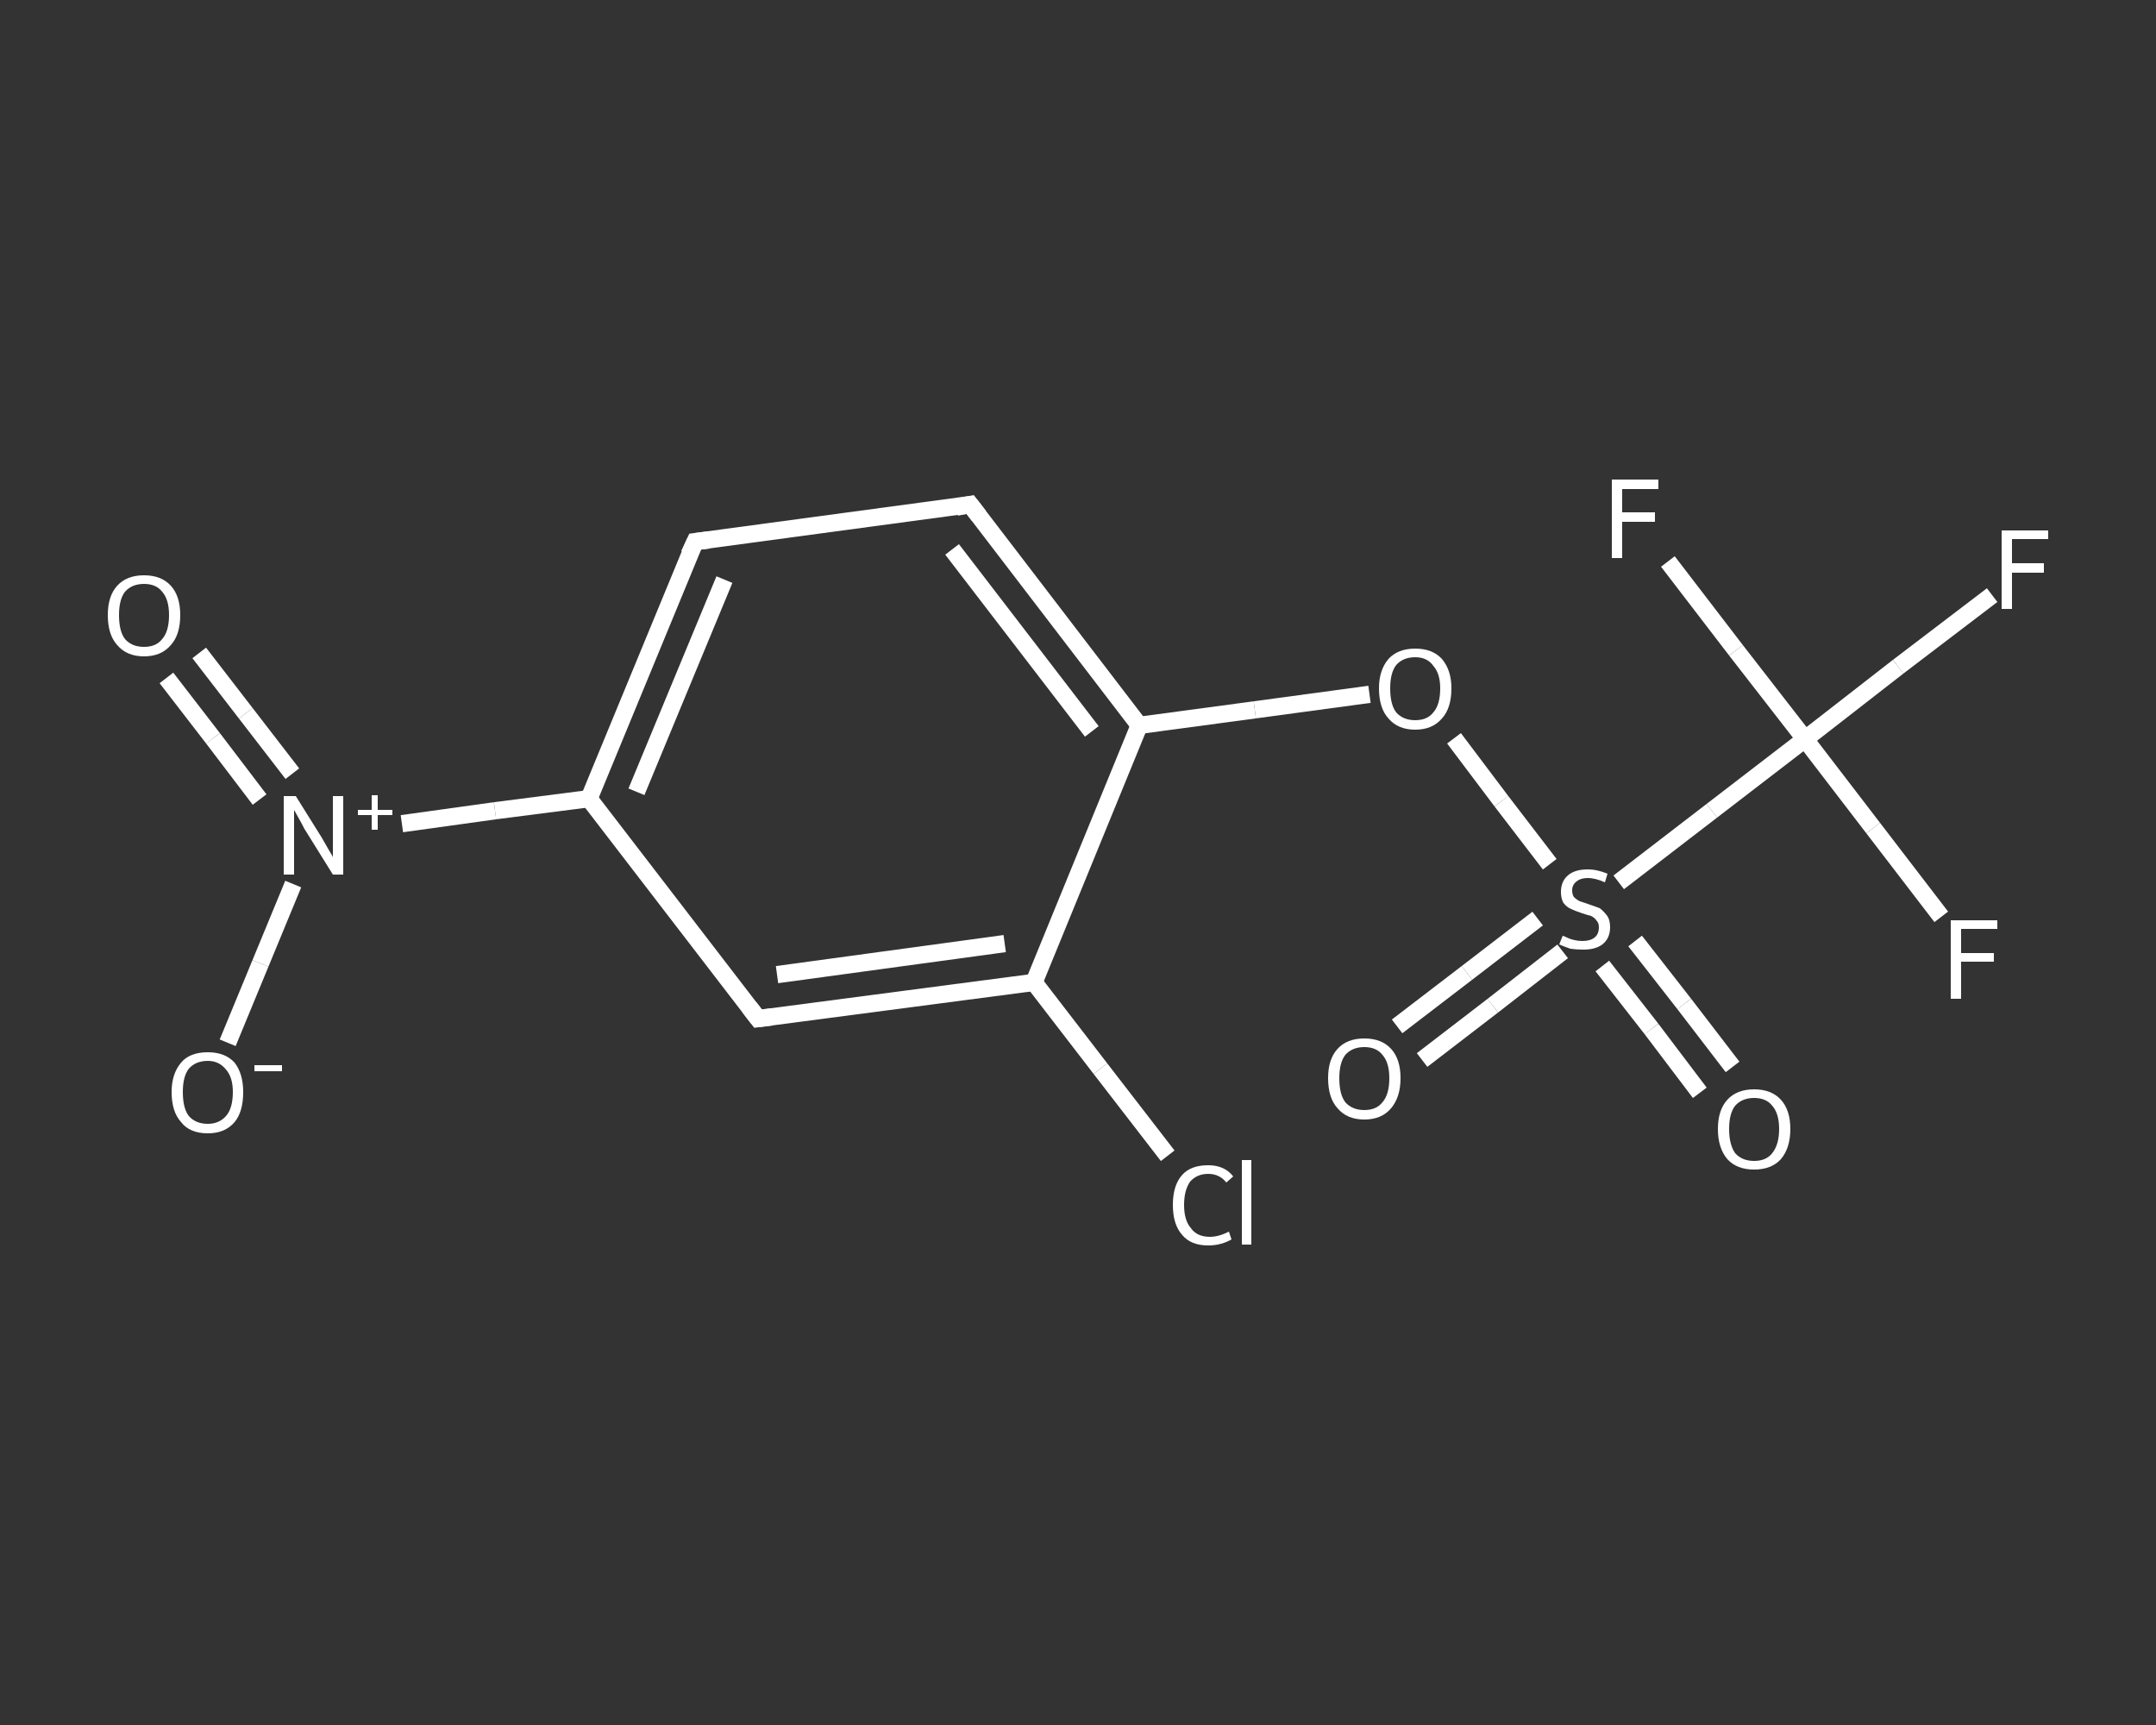 <?xml version='1.0' encoding='iso-8859-1'?>
<svg version='1.1' baseProfile='full'
              xmlns='http://www.w3.org/2000/svg'
                      xmlns:rdkit='http://www.rdkit.org/xml'
                      xmlns:xlink='http://www.w3.org/1999/xlink'
                  xml:space='preserve'
width='250px' height='200px' viewBox='0 0 250 200'>
<rect x="0" y="0" width="250" height="200" fill="#333333" stroke="none"/>
<!-- END OF HEADER -->
<rect style='opacity:1.0;fill:transparent;stroke:none' width='250.0' height='200.0' x='0.0' y='0.0'> </rect>
<path class='bond-0 atom-0 atom-1' d='M 23.1,75.7 L 28.5,82.7' style='fill:none;fill-rule:evenodd;stroke:#FFFFFF;stroke-width:2.0px;stroke-linecap:butt;stroke-linejoin:miter;stroke-opacity:1' />
<path class='bond-0 atom-0 atom-1' d='M 28.5,82.7 L 33.9,89.7' style='fill:none;fill-rule:evenodd;stroke:#FFFFFF;stroke-width:2.0px;stroke-linecap:butt;stroke-linejoin:miter;stroke-opacity:1' />
<path class='bond-0 atom-0 atom-1' d='M 19.3,78.6 L 24.7,85.6' style='fill:none;fill-rule:evenodd;stroke:#FFFFFF;stroke-width:2.0px;stroke-linecap:butt;stroke-linejoin:miter;stroke-opacity:1' />
<path class='bond-0 atom-0 atom-1' d='M 24.7,85.6 L 30.1,92.7' style='fill:none;fill-rule:evenodd;stroke:#FFFFFF;stroke-width:2.0px;stroke-linecap:butt;stroke-linejoin:miter;stroke-opacity:1' />
<path class='bond-1 atom-1 atom-2' d='M 34.0,102.5 L 30.2,111.7' style='fill:none;fill-rule:evenodd;stroke:#FFFFFF;stroke-width:2.0px;stroke-linecap:butt;stroke-linejoin:miter;stroke-opacity:1' />
<path class='bond-1 atom-1 atom-2' d='M 30.2,111.7 L 26.4,120.9' style='fill:none;fill-rule:evenodd;stroke:#FFFFFF;stroke-width:2.0px;stroke-linecap:butt;stroke-linejoin:miter;stroke-opacity:1' />
<path class='bond-2 atom-1 atom-3' d='M 46.6,95.5 L 57.4,94.0' style='fill:none;fill-rule:evenodd;stroke:#FFFFFF;stroke-width:2.0px;stroke-linecap:butt;stroke-linejoin:miter;stroke-opacity:1' />
<path class='bond-2 atom-1 atom-3' d='M 57.4,94.0 L 68.3,92.6' style='fill:none;fill-rule:evenodd;stroke:#FFFFFF;stroke-width:2.0px;stroke-linecap:butt;stroke-linejoin:miter;stroke-opacity:1' />
<path class='bond-3 atom-3 atom-4' d='M 68.3,92.6 L 80.6,62.8' style='fill:none;fill-rule:evenodd;stroke:#FFFFFF;stroke-width:2.0px;stroke-linecap:butt;stroke-linejoin:miter;stroke-opacity:1' />
<path class='bond-3 atom-3 atom-4' d='M 73.8,91.8 L 84.0,67.2' style='fill:none;fill-rule:evenodd;stroke:#FFFFFF;stroke-width:2.0px;stroke-linecap:butt;stroke-linejoin:miter;stroke-opacity:1' />
<path class='bond-4 atom-4 atom-5' d='M 80.6,62.8 L 112.5,58.5' style='fill:none;fill-rule:evenodd;stroke:#FFFFFF;stroke-width:2.0px;stroke-linecap:butt;stroke-linejoin:miter;stroke-opacity:1' />
<path class='bond-5 atom-5 atom-6' d='M 112.5,58.5 L 132.1,84.1' style='fill:none;fill-rule:evenodd;stroke:#FFFFFF;stroke-width:2.0px;stroke-linecap:butt;stroke-linejoin:miter;stroke-opacity:1' />
<path class='bond-5 atom-5 atom-6' d='M 110.4,63.7 L 126.6,84.8' style='fill:none;fill-rule:evenodd;stroke:#FFFFFF;stroke-width:2.0px;stroke-linecap:butt;stroke-linejoin:miter;stroke-opacity:1' />
<path class='bond-6 atom-6 atom-7' d='M 132.1,84.1 L 145.5,82.3' style='fill:none;fill-rule:evenodd;stroke:#FFFFFF;stroke-width:2.0px;stroke-linecap:butt;stroke-linejoin:miter;stroke-opacity:1' />
<path class='bond-6 atom-6 atom-7' d='M 145.5,82.3 L 158.8,80.5' style='fill:none;fill-rule:evenodd;stroke:#FFFFFF;stroke-width:2.0px;stroke-linecap:butt;stroke-linejoin:miter;stroke-opacity:1' />
<path class='bond-7 atom-7 atom-8' d='M 168.6,85.6 L 174.1,92.9' style='fill:none;fill-rule:evenodd;stroke:#FFFFFF;stroke-width:2.0px;stroke-linecap:butt;stroke-linejoin:miter;stroke-opacity:1' />
<path class='bond-7 atom-7 atom-8' d='M 174.1,92.9 L 179.7,100.2' style='fill:none;fill-rule:evenodd;stroke:#FFFFFF;stroke-width:2.0px;stroke-linecap:butt;stroke-linejoin:miter;stroke-opacity:1' />
<path class='bond-8 atom-8 atom-9' d='M 178.3,106.5 L 170.1,112.8' style='fill:none;fill-rule:evenodd;stroke:#FFFFFF;stroke-width:2.0px;stroke-linecap:butt;stroke-linejoin:miter;stroke-opacity:1' />
<path class='bond-8 atom-8 atom-9' d='M 170.1,112.8 L 162.0,119.0' style='fill:none;fill-rule:evenodd;stroke:#FFFFFF;stroke-width:2.0px;stroke-linecap:butt;stroke-linejoin:miter;stroke-opacity:1' />
<path class='bond-8 atom-8 atom-9' d='M 181.2,110.3 L 173.1,116.6' style='fill:none;fill-rule:evenodd;stroke:#FFFFFF;stroke-width:2.0px;stroke-linecap:butt;stroke-linejoin:miter;stroke-opacity:1' />
<path class='bond-8 atom-8 atom-9' d='M 173.1,116.6 L 164.9,122.9' style='fill:none;fill-rule:evenodd;stroke:#FFFFFF;stroke-width:2.0px;stroke-linecap:butt;stroke-linejoin:miter;stroke-opacity:1' />
<path class='bond-9 atom-8 atom-10' d='M 185.8,112.0 L 191.5,119.3' style='fill:none;fill-rule:evenodd;stroke:#FFFFFF;stroke-width:2.0px;stroke-linecap:butt;stroke-linejoin:miter;stroke-opacity:1' />
<path class='bond-9 atom-8 atom-10' d='M 191.5,119.3 L 197.1,126.7' style='fill:none;fill-rule:evenodd;stroke:#FFFFFF;stroke-width:2.0px;stroke-linecap:butt;stroke-linejoin:miter;stroke-opacity:1' />
<path class='bond-9 atom-8 atom-10' d='M 189.6,109.1 L 195.3,116.4' style='fill:none;fill-rule:evenodd;stroke:#FFFFFF;stroke-width:2.0px;stroke-linecap:butt;stroke-linejoin:miter;stroke-opacity:1' />
<path class='bond-9 atom-8 atom-10' d='M 195.3,116.4 L 200.9,123.7' style='fill:none;fill-rule:evenodd;stroke:#FFFFFF;stroke-width:2.0px;stroke-linecap:butt;stroke-linejoin:miter;stroke-opacity:1' />
<path class='bond-10 atom-8 atom-11' d='M 187.7,102.3 L 198.5,94.0' style='fill:none;fill-rule:evenodd;stroke:#FFFFFF;stroke-width:2.0px;stroke-linecap:butt;stroke-linejoin:miter;stroke-opacity:1' />
<path class='bond-10 atom-8 atom-11' d='M 198.5,94.0 L 209.3,85.7' style='fill:none;fill-rule:evenodd;stroke:#FFFFFF;stroke-width:2.0px;stroke-linecap:butt;stroke-linejoin:miter;stroke-opacity:1' />
<path class='bond-11 atom-11 atom-12' d='M 209.3,85.7 L 217.2,96.0' style='fill:none;fill-rule:evenodd;stroke:#FFFFFF;stroke-width:2.0px;stroke-linecap:butt;stroke-linejoin:miter;stroke-opacity:1' />
<path class='bond-11 atom-11 atom-12' d='M 217.2,96.0 L 225.1,106.3' style='fill:none;fill-rule:evenodd;stroke:#FFFFFF;stroke-width:2.0px;stroke-linecap:butt;stroke-linejoin:miter;stroke-opacity:1' />
<path class='bond-12 atom-11 atom-13' d='M 209.3,85.7 L 201.3,75.4' style='fill:none;fill-rule:evenodd;stroke:#FFFFFF;stroke-width:2.0px;stroke-linecap:butt;stroke-linejoin:miter;stroke-opacity:1' />
<path class='bond-12 atom-11 atom-13' d='M 201.3,75.4 L 193.4,65.1' style='fill:none;fill-rule:evenodd;stroke:#FFFFFF;stroke-width:2.0px;stroke-linecap:butt;stroke-linejoin:miter;stroke-opacity:1' />
<path class='bond-13 atom-11 atom-14' d='M 209.3,85.7 L 220.1,77.3' style='fill:none;fill-rule:evenodd;stroke:#FFFFFF;stroke-width:2.0px;stroke-linecap:butt;stroke-linejoin:miter;stroke-opacity:1' />
<path class='bond-13 atom-11 atom-14' d='M 220.1,77.3 L 231.0,69.0' style='fill:none;fill-rule:evenodd;stroke:#FFFFFF;stroke-width:2.0px;stroke-linecap:butt;stroke-linejoin:miter;stroke-opacity:1' />
<path class='bond-14 atom-6 atom-15' d='M 132.1,84.1 L 119.9,113.9' style='fill:none;fill-rule:evenodd;stroke:#FFFFFF;stroke-width:2.0px;stroke-linecap:butt;stroke-linejoin:miter;stroke-opacity:1' />
<path class='bond-15 atom-15 atom-16' d='M 119.9,113.9 L 127.6,123.9' style='fill:none;fill-rule:evenodd;stroke:#FFFFFF;stroke-width:2.0px;stroke-linecap:butt;stroke-linejoin:miter;stroke-opacity:1' />
<path class='bond-15 atom-15 atom-16' d='M 127.6,123.9 L 135.4,134.0' style='fill:none;fill-rule:evenodd;stroke:#FFFFFF;stroke-width:2.0px;stroke-linecap:butt;stroke-linejoin:miter;stroke-opacity:1' />
<path class='bond-16 atom-15 atom-17' d='M 119.9,113.9 L 87.9,118.1' style='fill:none;fill-rule:evenodd;stroke:#FFFFFF;stroke-width:2.0px;stroke-linecap:butt;stroke-linejoin:miter;stroke-opacity:1' />
<path class='bond-16 atom-15 atom-17' d='M 116.5,109.4 L 90.1,113.0' style='fill:none;fill-rule:evenodd;stroke:#FFFFFF;stroke-width:2.0px;stroke-linecap:butt;stroke-linejoin:miter;stroke-opacity:1' />
<path class='bond-17 atom-17 atom-3' d='M 87.9,118.1 L 68.3,92.6' style='fill:none;fill-rule:evenodd;stroke:#FFFFFF;stroke-width:2.0px;stroke-linecap:butt;stroke-linejoin:miter;stroke-opacity:1' />
<path d='M 79.9,64.3 L 80.6,62.8 L 82.2,62.6' style='fill:none;stroke:#FFFFFF;stroke-width:2.0px;stroke-linecap:butt;stroke-linejoin:miter;stroke-opacity:1;' />
<path d='M 110.9,58.8 L 112.5,58.5 L 113.5,59.8' style='fill:none;stroke:#FFFFFF;stroke-width:2.0px;stroke-linecap:butt;stroke-linejoin:miter;stroke-opacity:1;' />
<path d='M 89.5,117.9 L 87.9,118.1 L 86.9,116.8' style='fill:none;stroke:#FFFFFF;stroke-width:2.0px;stroke-linecap:butt;stroke-linejoin:miter;stroke-opacity:1;' />
<path class='atom-0' d='M 12.5 71.3
Q 12.5 69.1, 13.6 67.9
Q 14.7 66.7, 16.7 66.7
Q 18.7 66.7, 19.8 67.9
Q 20.9 69.1, 20.9 71.3
Q 20.9 73.6, 19.8 74.8
Q 18.7 76.1, 16.7 76.1
Q 14.7 76.1, 13.6 74.8
Q 12.5 73.6, 12.5 71.3
M 16.7 75.0
Q 18.1 75.0, 18.8 74.1
Q 19.6 73.2, 19.6 71.3
Q 19.6 69.5, 18.8 68.6
Q 18.1 67.7, 16.7 67.7
Q 15.3 67.7, 14.5 68.6
Q 13.8 69.5, 13.8 71.3
Q 13.8 73.2, 14.5 74.1
Q 15.3 75.0, 16.7 75.0
' fill='#FFFFFF'/>
<path class='atom-1' d='M 34.3 92.3
L 37.3 97.1
Q 37.6 97.6, 38.1 98.5
Q 38.6 99.3, 38.6 99.4
L 38.6 92.3
L 39.8 92.3
L 39.8 101.4
L 38.6 101.4
L 35.3 96.1
Q 35.0 95.5, 34.6 94.8
Q 34.2 94.1, 34.1 93.9
L 34.1 101.4
L 32.9 101.4
L 32.9 92.3
L 34.3 92.3
' fill='#FFFFFF'/>
<path class='atom-1' d='M 41.5 93.9
L 43.1 93.9
L 43.1 92.2
L 43.8 92.2
L 43.8 93.9
L 45.5 93.9
L 45.5 94.5
L 43.8 94.5
L 43.8 96.2
L 43.1 96.2
L 43.1 94.5
L 41.5 94.5
L 41.5 93.9
' fill='#FFFFFF'/>
<path class='atom-2' d='M 19.9 126.6
Q 19.9 124.5, 21.0 123.2
Q 22.0 122.0, 24.1 122.0
Q 26.1 122.0, 27.2 123.2
Q 28.2 124.5, 28.2 126.6
Q 28.2 128.9, 27.2 130.1
Q 26.1 131.4, 24.1 131.4
Q 22.0 131.4, 21.0 130.1
Q 19.9 128.9, 19.9 126.6
M 24.1 130.3
Q 25.4 130.3, 26.2 129.4
Q 27.0 128.5, 27.0 126.6
Q 27.0 124.9, 26.2 124.0
Q 25.4 123.0, 24.1 123.0
Q 22.7 123.0, 21.9 123.9
Q 21.2 124.8, 21.2 126.6
Q 21.2 128.5, 21.9 129.4
Q 22.7 130.3, 24.1 130.3
' fill='#FFFFFF'/>
<path class='atom-2' d='M 29.5 123.5
L 32.7 123.5
L 32.7 124.2
L 29.5 124.2
L 29.5 123.5
' fill='#FFFFFF'/>
<path class='atom-7' d='M 159.9 79.8
Q 159.9 77.7, 161.0 76.4
Q 162.1 75.2, 164.1 75.2
Q 166.1 75.2, 167.2 76.4
Q 168.3 77.7, 168.3 79.8
Q 168.3 82.1, 167.2 83.3
Q 166.1 84.6, 164.1 84.6
Q 162.1 84.6, 161.0 83.3
Q 159.9 82.1, 159.9 79.8
M 164.1 83.5
Q 165.5 83.5, 166.2 82.6
Q 167.0 81.7, 167.0 79.8
Q 167.0 78.1, 166.2 77.2
Q 165.5 76.2, 164.1 76.2
Q 162.7 76.2, 161.9 77.1
Q 161.2 78.0, 161.2 79.8
Q 161.2 81.7, 161.9 82.6
Q 162.7 83.5, 164.1 83.5
' fill='#FFFFFF'/>
<path class='atom-8' d='M 181.2 108.5
Q 181.3 108.5, 181.7 108.7
Q 182.1 108.9, 182.6 109.0
Q 183.0 109.1, 183.5 109.1
Q 184.4 109.1, 184.9 108.7
Q 185.4 108.3, 185.4 107.5
Q 185.4 107.0, 185.1 106.7
Q 184.9 106.4, 184.5 106.2
Q 184.1 106.1, 183.5 105.9
Q 182.6 105.6, 182.2 105.4
Q 181.7 105.2, 181.3 104.7
Q 181.0 104.2, 181.0 103.4
Q 181.0 102.2, 181.8 101.5
Q 182.6 100.8, 184.1 100.8
Q 185.2 100.8, 186.4 101.3
L 186.1 102.3
Q 185.0 101.8, 184.1 101.8
Q 183.3 101.8, 182.8 102.2
Q 182.3 102.6, 182.3 103.2
Q 182.3 103.7, 182.5 104.0
Q 182.8 104.3, 183.2 104.5
Q 183.5 104.6, 184.1 104.8
Q 185.0 105.1, 185.5 105.3
Q 185.9 105.6, 186.3 106.1
Q 186.7 106.6, 186.7 107.5
Q 186.7 108.8, 185.8 109.5
Q 185.0 110.1, 183.6 110.1
Q 182.8 110.1, 182.1 110.0
Q 181.5 109.8, 180.8 109.5
L 181.2 108.5
' fill='#FFFFFF'/>
<path class='atom-9' d='M 154.0 125.0
Q 154.0 122.8, 155.1 121.6
Q 156.2 120.4, 158.2 120.4
Q 160.2 120.4, 161.3 121.6
Q 162.4 122.8, 162.4 125.0
Q 162.4 127.2, 161.3 128.5
Q 160.2 129.8, 158.2 129.8
Q 156.2 129.8, 155.1 128.5
Q 154.0 127.3, 154.0 125.0
M 158.2 128.7
Q 159.6 128.7, 160.3 127.8
Q 161.1 126.9, 161.1 125.0
Q 161.1 123.2, 160.3 122.3
Q 159.6 121.4, 158.2 121.4
Q 156.8 121.4, 156.0 122.3
Q 155.3 123.2, 155.3 125.0
Q 155.3 126.9, 156.0 127.8
Q 156.8 128.7, 158.2 128.7
' fill='#FFFFFF'/>
<path class='atom-10' d='M 199.2 130.9
Q 199.2 128.7, 200.3 127.5
Q 201.4 126.3, 203.4 126.3
Q 205.4 126.3, 206.5 127.5
Q 207.6 128.7, 207.6 130.9
Q 207.6 133.1, 206.5 134.4
Q 205.4 135.6, 203.4 135.6
Q 201.4 135.6, 200.3 134.4
Q 199.2 133.1, 199.2 130.9
M 203.4 134.6
Q 204.8 134.6, 205.5 133.7
Q 206.3 132.7, 206.3 130.9
Q 206.3 129.1, 205.5 128.2
Q 204.8 127.3, 203.4 127.3
Q 202.0 127.3, 201.2 128.2
Q 200.5 129.1, 200.5 130.9
Q 200.5 132.7, 201.2 133.7
Q 202.0 134.6, 203.4 134.6
' fill='#FFFFFF'/>
<path class='atom-12' d='M 226.2 106.7
L 231.6 106.7
L 231.6 107.7
L 227.4 107.7
L 227.4 110.5
L 231.2 110.5
L 231.2 111.5
L 227.4 111.5
L 227.4 115.8
L 226.2 115.8
L 226.2 106.7
' fill='#FFFFFF'/>
<path class='atom-13' d='M 186.9 55.6
L 192.3 55.6
L 192.3 56.7
L 188.1 56.7
L 188.1 59.4
L 191.9 59.4
L 191.9 60.5
L 188.1 60.5
L 188.1 64.7
L 186.9 64.7
L 186.9 55.6
' fill='#FFFFFF'/>
<path class='atom-14' d='M 232.1 61.5
L 237.5 61.5
L 237.5 62.5
L 233.3 62.5
L 233.3 65.3
L 237.0 65.3
L 237.0 66.4
L 233.3 66.4
L 233.3 70.6
L 232.1 70.6
L 232.1 61.5
' fill='#FFFFFF'/>
<path class='atom-16' d='M 136.0 139.7
Q 136.0 137.4, 137.1 136.2
Q 138.1 135.1, 140.1 135.1
Q 142.0 135.1, 143.0 136.4
L 142.2 137.1
Q 141.4 136.1, 140.1 136.1
Q 138.8 136.1, 138.0 137.0
Q 137.3 138.0, 137.3 139.7
Q 137.3 141.5, 138.1 142.4
Q 138.8 143.4, 140.3 143.4
Q 141.3 143.4, 142.5 142.8
L 142.8 143.7
Q 142.3 144.0, 141.6 144.2
Q 140.9 144.4, 140.1 144.4
Q 138.1 144.4, 137.1 143.2
Q 136.0 142.0, 136.0 139.7
' fill='#FFFFFF'/>
<path class='atom-16' d='M 144.0 134.5
L 145.1 134.5
L 145.1 144.3
L 144.0 144.3
L 144.0 134.5
' fill='#FFFFFF'/>
</svg>
